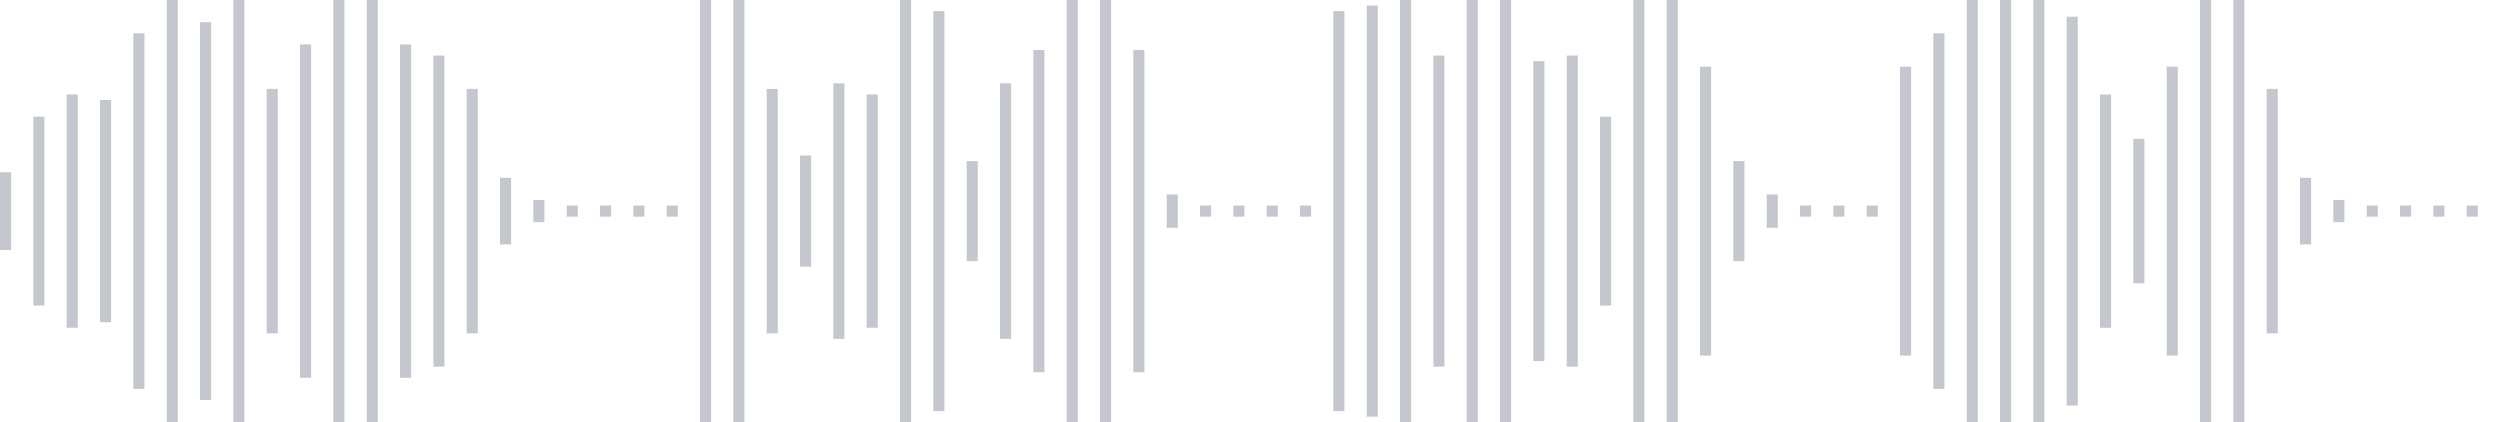 <svg xmlns="http://www.w3.org/2000/svg" xmlns:xlink="http://www.w3/org/1999/xlink" viewBox="0 0 225 38" preserveAspectRatio="none" width="100%" height="100%" fill="#C4C8CE"><g id="waveform-d3552bc9-04ae-4302-a6cd-13a98cd993a8"><rect x="0" y="15.5" width="1" height="7"/><rect x="3" y="10.5" width="1" height="17"/><rect x="6" y="8.5" width="1" height="21"/><rect x="9" y="9.0" width="1" height="20"/><rect x="12" y="3.0" width="1" height="32"/><rect x="15" y="-0.5" width="1" height="39"/><rect x="18" y="2.0" width="1" height="34"/><rect x="21" y="-0.5" width="1" height="39"/><rect x="24" y="8.0" width="1" height="22"/><rect x="27" y="4.0" width="1" height="30"/><rect x="30" y="-0.5" width="1" height="39"/><rect x="33" y="-0.5" width="1" height="39"/><rect x="36" y="4.0" width="1" height="30"/><rect x="39" y="5.0" width="1" height="28"/><rect x="42" y="8.0" width="1" height="22"/><rect x="45" y="16.0" width="1" height="6"/><rect x="48" y="18.0" width="1" height="2"/><rect x="51" y="18.5" width="1" height="1"/><rect x="54" y="18.5" width="1" height="1"/><rect x="57" y="18.5" width="1" height="1"/><rect x="60" y="18.5" width="1" height="1"/><rect x="63" y="-0.5" width="1" height="39"/><rect x="66" y="0.0" width="1" height="38"/><rect x="69" y="8.0" width="1" height="22"/><rect x="72" y="14.0" width="1" height="10"/><rect x="75" y="7.5" width="1" height="23"/><rect x="78" y="8.5" width="1" height="21"/><rect x="81" y="-0.5" width="1" height="39"/><rect x="84" y="1.0" width="1" height="36"/><rect x="87" y="14.5" width="1" height="9"/><rect x="90" y="7.5" width="1" height="23"/><rect x="93" y="4.5" width="1" height="29"/><rect x="96" y="-0.5" width="1" height="39"/><rect x="99" y="-0.5" width="1" height="39"/><rect x="102" y="4.5" width="1" height="29"/><rect x="105" y="17.5" width="1" height="3"/><rect x="108" y="18.5" width="1" height="1"/><rect x="111" y="18.5" width="1" height="1"/><rect x="114" y="18.5" width="1" height="1"/><rect x="117" y="18.5" width="1" height="1"/><rect x="120" y="1.0" width="1" height="36"/><rect x="123" y="0.5" width="1" height="37"/><rect x="126" y="-0.5" width="1" height="39"/><rect x="129" y="5.0" width="1" height="28"/><rect x="132" y="-0.5" width="1" height="39"/><rect x="135" y="-0.5" width="1" height="39"/><rect x="138" y="5.5" width="1" height="27"/><rect x="141" y="5.0" width="1" height="28"/><rect x="144" y="10.5" width="1" height="17"/><rect x="147" y="-0.5" width="1" height="39"/><rect x="150" y="-0.5" width="1" height="39"/><rect x="153" y="6.0" width="1" height="26"/><rect x="156" y="14.5" width="1" height="9"/><rect x="159" y="17.5" width="1" height="3"/><rect x="162" y="18.5" width="1" height="1"/><rect x="165" y="18.5" width="1" height="1"/><rect x="168" y="18.5" width="1" height="1"/><rect x="171" y="6.0" width="1" height="26"/><rect x="174" y="3.0" width="1" height="32"/><rect x="177" y="-0.5" width="1" height="39"/><rect x="180" y="-0.5" width="1" height="39"/><rect x="183" y="-0.5" width="1" height="39"/><rect x="186" y="1.5" width="1" height="35"/><rect x="189" y="8.5" width="1" height="21"/><rect x="192" y="12.5" width="1" height="13"/><rect x="195" y="6.0" width="1" height="26"/><rect x="198" y="-0.5" width="1" height="39"/><rect x="201" y="-0.5" width="1" height="39"/><rect x="204" y="8.0" width="1" height="22"/><rect x="207" y="16.0" width="1" height="6"/><rect x="210" y="18.0" width="1" height="2"/><rect x="213" y="18.5" width="1" height="1"/><rect x="216" y="18.5" width="1" height="1"/><rect x="219" y="18.5" width="1" height="1"/><rect x="222" y="18.5" width="1" height="1"/></g></svg>
